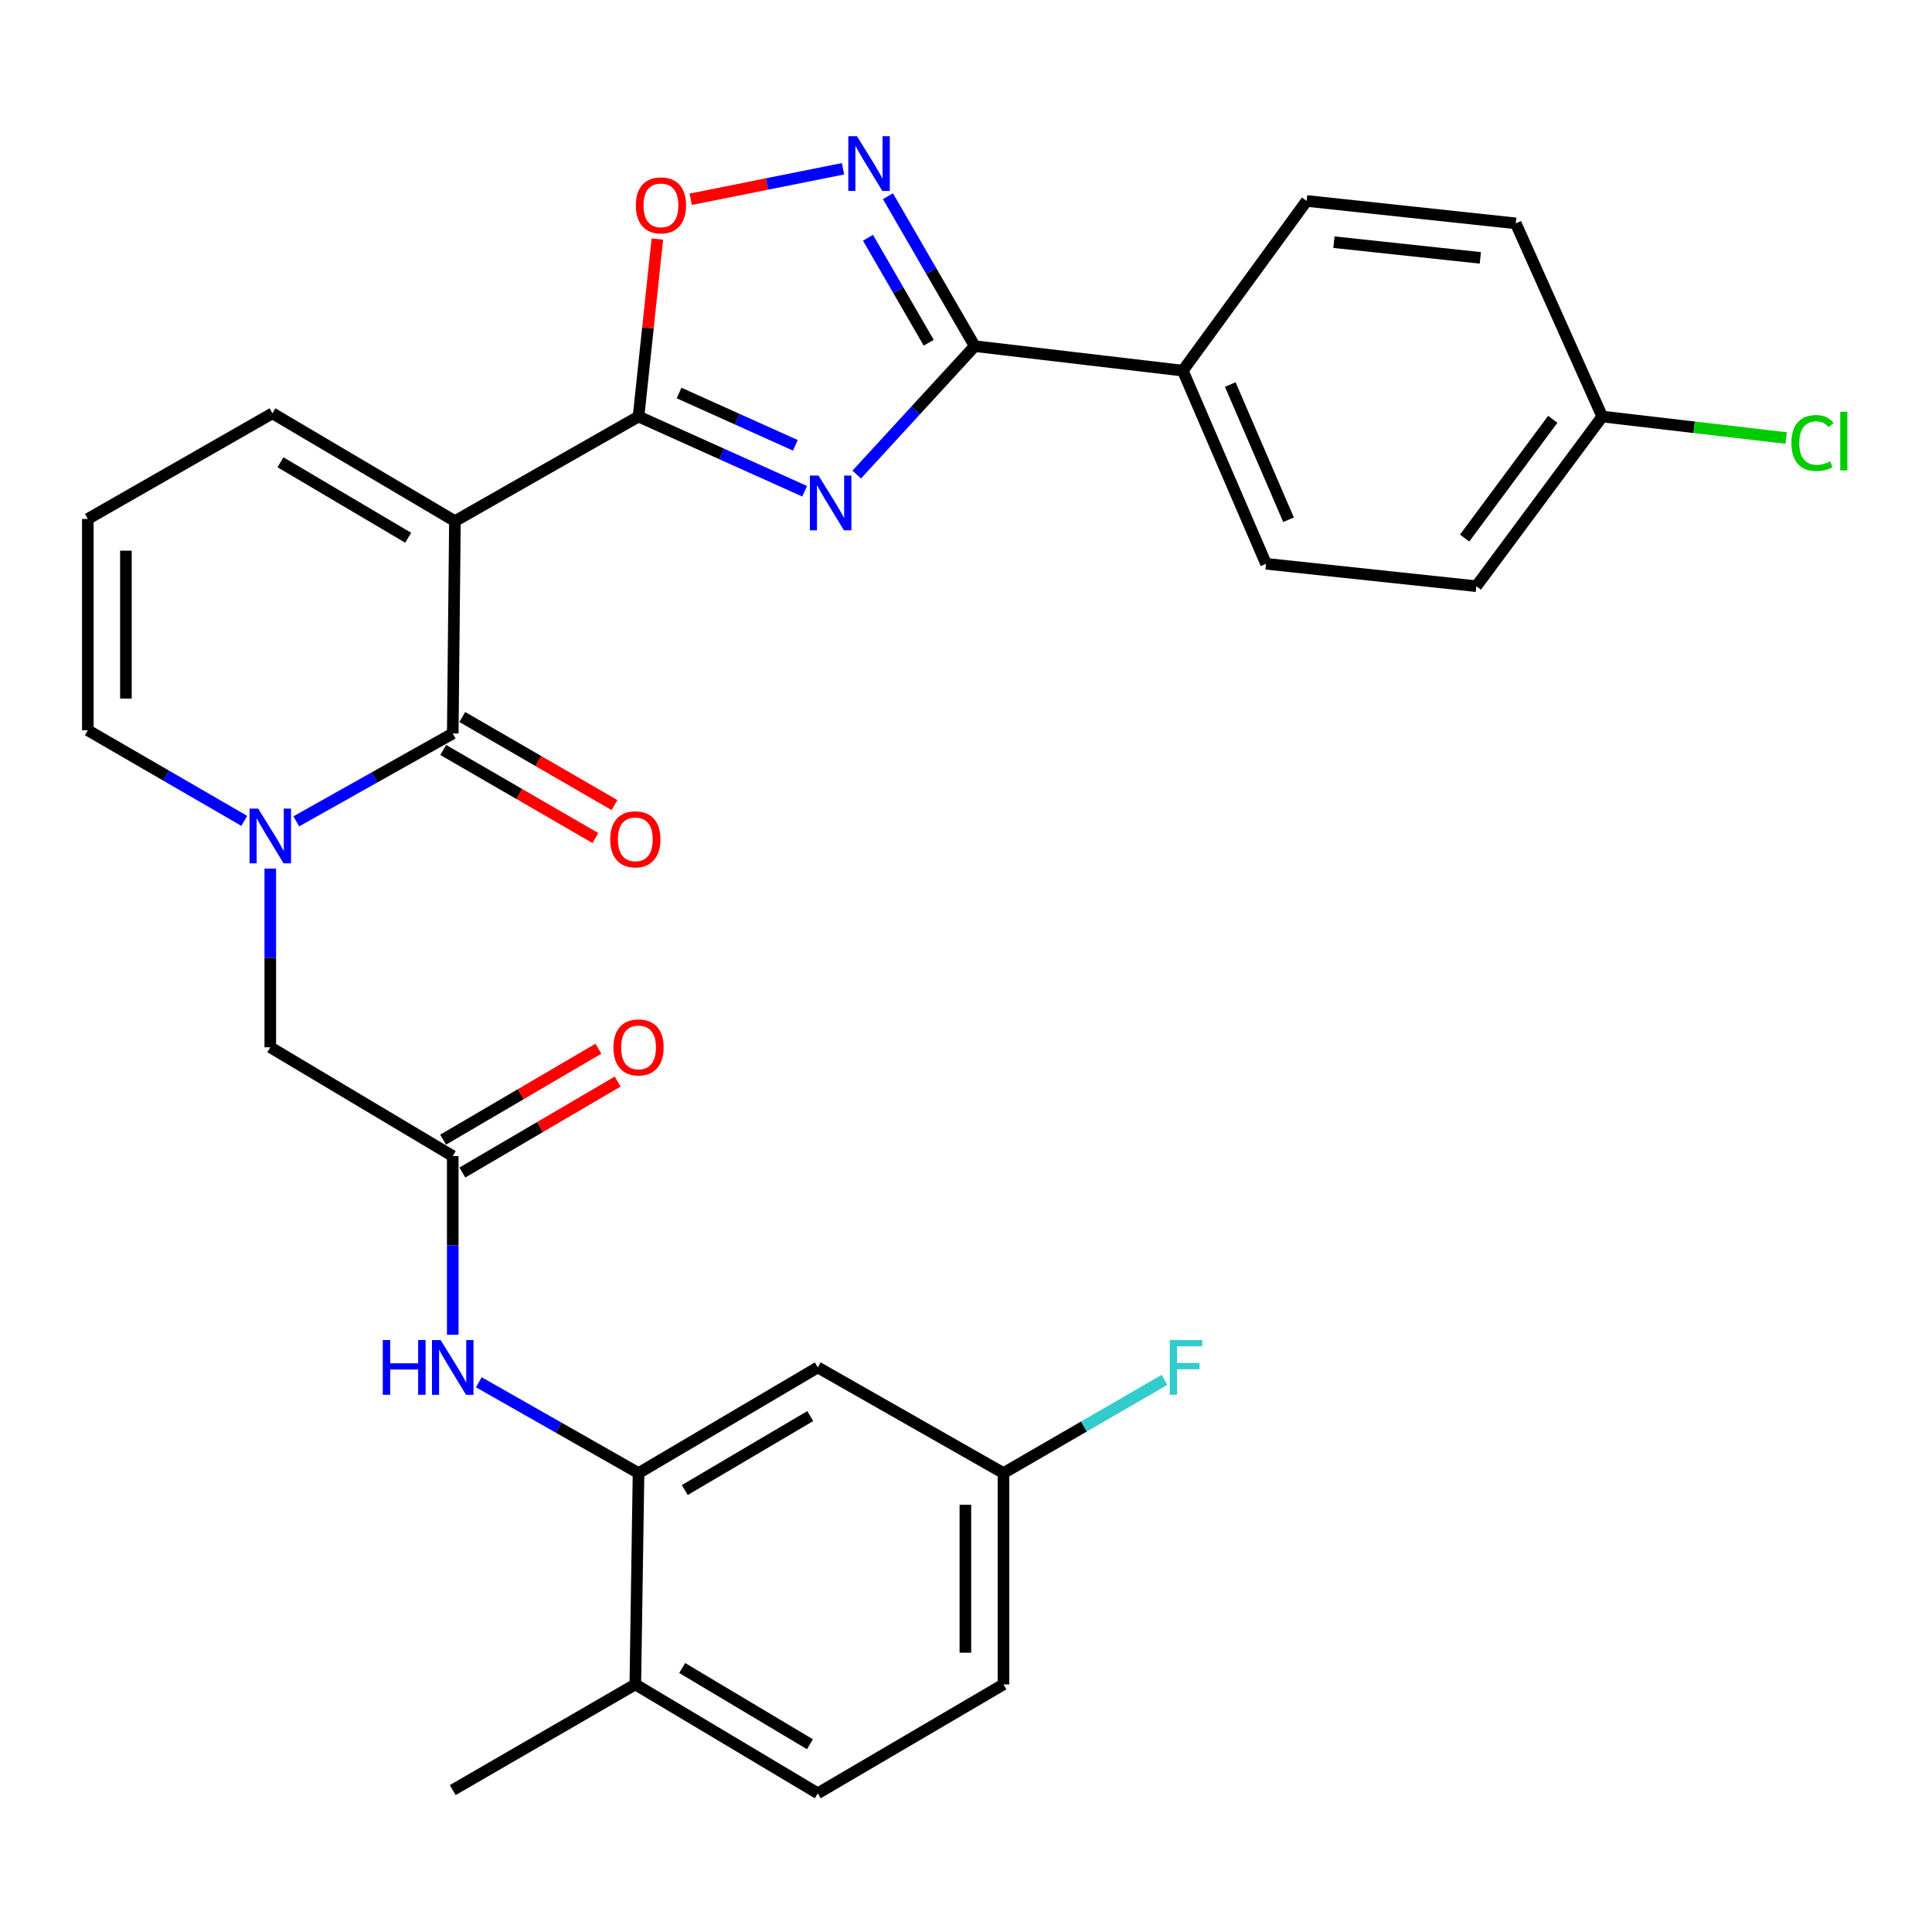 <?xml version='1.0' encoding='iso-8859-1'?>
<svg version='1.1' baseProfile='full'
              xmlns='http://www.w3.org/2000/svg'
                      xmlns:rdkit='http://www.rdkit.org/xml'
                      xmlns:xlink='http://www.w3.org/1999/xlink'
                  xml:space='preserve'
width='1000px' height='1000px' viewBox='0 0 1000 1000'>
<!-- END OF HEADER -->
<rect style='opacity:1.0;fill:#FFFFFF;stroke:none' width='1000' height='1000' x='0' y='0'> </rect>
<path class='bond-1' d='M 235.47,269.739 L 330.505,215.601' style='fill:none;fill-rule:evenodd;stroke:#000000;stroke-width:6px;stroke-linecap:butt;stroke-linejoin:miter;stroke-opacity:1' />
<path class='bond-2' d='M 235.47,269.739 L 234.342,379.648' style='fill:none;fill-rule:evenodd;stroke:#000000;stroke-width:6px;stroke-linecap:butt;stroke-linejoin:miter;stroke-opacity:1' />
<path class='bond-11' d='M 235.47,269.739 L 141.026,213.925' style='fill:none;fill-rule:evenodd;stroke:#000000;stroke-width:6px;stroke-linecap:butt;stroke-linejoin:miter;stroke-opacity:1' />
<path class='bond-11' d='M 211.273,278.34 L 145.163,239.27' style='fill:none;fill-rule:evenodd;stroke:#000000;stroke-width:6px;stroke-linecap:butt;stroke-linejoin:miter;stroke-opacity:1' />
<path class='bond-0' d='M 416.477,254.274 L 373.491,234.937' style='fill:none;fill-rule:evenodd;stroke:#0000FF;stroke-width:6px;stroke-linecap:butt;stroke-linejoin:miter;stroke-opacity:1' />
<path class='bond-0' d='M 373.491,234.937 L 330.505,215.601' style='fill:none;fill-rule:evenodd;stroke:#000000;stroke-width:6px;stroke-linecap:butt;stroke-linejoin:miter;stroke-opacity:1' />
<path class='bond-0' d='M 411.669,230.494 L 381.578,216.958' style='fill:none;fill-rule:evenodd;stroke:#0000FF;stroke-width:6px;stroke-linecap:butt;stroke-linejoin:miter;stroke-opacity:1' />
<path class='bond-0' d='M 381.578,216.958 L 351.488,203.423' style='fill:none;fill-rule:evenodd;stroke:#000000;stroke-width:6px;stroke-linecap:butt;stroke-linejoin:miter;stroke-opacity:1' />
<path class='bond-4' d='M 443.438,245.64 L 473.973,212.401' style='fill:none;fill-rule:evenodd;stroke:#0000FF;stroke-width:6px;stroke-linecap:butt;stroke-linejoin:miter;stroke-opacity:1' />
<path class='bond-4' d='M 473.973,212.401 L 504.508,179.162' style='fill:none;fill-rule:evenodd;stroke:#000000;stroke-width:6px;stroke-linecap:butt;stroke-linejoin:miter;stroke-opacity:1' />
<path class='bond-6' d='M 330.505,215.601 L 335.376,169.665' style='fill:none;fill-rule:evenodd;stroke:#000000;stroke-width:6px;stroke-linecap:butt;stroke-linejoin:miter;stroke-opacity:1' />
<path class='bond-6' d='M 335.376,169.665 L 340.247,123.728' style='fill:none;fill-rule:evenodd;stroke:#FF0000;stroke-width:6px;stroke-linecap:butt;stroke-linejoin:miter;stroke-opacity:1' />
<path class='bond-3' d='M 234.342,379.648 L 193.844,402.388' style='fill:none;fill-rule:evenodd;stroke:#000000;stroke-width:6px;stroke-linecap:butt;stroke-linejoin:miter;stroke-opacity:1' />
<path class='bond-3' d='M 193.844,402.388 L 153.346,425.129' style='fill:none;fill-rule:evenodd;stroke:#0000FF;stroke-width:6px;stroke-linecap:butt;stroke-linejoin:miter;stroke-opacity:1' />
<path class='bond-15' d='M 229.404,388.179 L 268.788,410.975' style='fill:none;fill-rule:evenodd;stroke:#000000;stroke-width:6px;stroke-linecap:butt;stroke-linejoin:miter;stroke-opacity:1' />
<path class='bond-15' d='M 268.788,410.975 L 308.172,433.772' style='fill:none;fill-rule:evenodd;stroke:#FF0000;stroke-width:6px;stroke-linecap:butt;stroke-linejoin:miter;stroke-opacity:1' />
<path class='bond-15' d='M 239.28,371.117 L 278.664,393.913' style='fill:none;fill-rule:evenodd;stroke:#000000;stroke-width:6px;stroke-linecap:butt;stroke-linejoin:miter;stroke-opacity:1' />
<path class='bond-15' d='M 278.664,393.913 L 318.048,416.709' style='fill:none;fill-rule:evenodd;stroke:#FF0000;stroke-width:6px;stroke-linecap:butt;stroke-linejoin:miter;stroke-opacity:1' />
<path class='bond-10' d='M 139.898,449.575 L 139.898,495.819' style='fill:none;fill-rule:evenodd;stroke:#0000FF;stroke-width:6px;stroke-linecap:butt;stroke-linejoin:miter;stroke-opacity:1' />
<path class='bond-10' d='M 139.898,495.819 L 139.898,542.063' style='fill:none;fill-rule:evenodd;stroke:#000000;stroke-width:6px;stroke-linecap:butt;stroke-linejoin:miter;stroke-opacity:1' />
<path class='bond-30' d='M 126.43,424.88 L 85.942,401.431' style='fill:none;fill-rule:evenodd;stroke:#0000FF;stroke-width:6px;stroke-linecap:butt;stroke-linejoin:miter;stroke-opacity:1' />
<path class='bond-30' d='M 85.942,401.431 L 45.455,377.983' style='fill:none;fill-rule:evenodd;stroke:#000000;stroke-width:6px;stroke-linecap:butt;stroke-linejoin:miter;stroke-opacity:1' />
<path class='bond-14' d='M 504.508,179.162 L 612.215,191.845' style='fill:none;fill-rule:evenodd;stroke:#000000;stroke-width:6px;stroke-linecap:butt;stroke-linejoin:miter;stroke-opacity:1' />
<path class='bond-31' d='M 504.508,179.162 L 482.052,140.358' style='fill:none;fill-rule:evenodd;stroke:#000000;stroke-width:6px;stroke-linecap:butt;stroke-linejoin:miter;stroke-opacity:1' />
<path class='bond-31' d='M 482.052,140.358 L 459.596,101.553' style='fill:none;fill-rule:evenodd;stroke:#0000FF;stroke-width:6px;stroke-linecap:butt;stroke-linejoin:miter;stroke-opacity:1' />
<path class='bond-31' d='M 480.707,177.395 L 464.988,150.232' style='fill:none;fill-rule:evenodd;stroke:#000000;stroke-width:6px;stroke-linecap:butt;stroke-linejoin:miter;stroke-opacity:1' />
<path class='bond-31' d='M 464.988,150.232 L 449.269,123.069' style='fill:none;fill-rule:evenodd;stroke:#0000FF;stroke-width:6px;stroke-linecap:butt;stroke-linejoin:miter;stroke-opacity:1' />
<path class='bond-5' d='M 436.335,87.362 L 396.921,95.249' style='fill:none;fill-rule:evenodd;stroke:#0000FF;stroke-width:6px;stroke-linecap:butt;stroke-linejoin:miter;stroke-opacity:1' />
<path class='bond-5' d='M 396.921,95.249 L 357.506,103.136' style='fill:none;fill-rule:evenodd;stroke:#FF0000;stroke-width:6px;stroke-linecap:butt;stroke-linejoin:miter;stroke-opacity:1' />
<path class='bond-7' d='M 330.505,762.471 L 289.176,738.964' style='fill:none;fill-rule:evenodd;stroke:#000000;stroke-width:6px;stroke-linecap:butt;stroke-linejoin:miter;stroke-opacity:1' />
<path class='bond-7' d='M 289.176,738.964 L 247.847,715.456' style='fill:none;fill-rule:evenodd;stroke:#0000FF;stroke-width:6px;stroke-linecap:butt;stroke-linejoin:miter;stroke-opacity:1' />
<path class='bond-12' d='M 330.505,762.471 L 423.284,707.774' style='fill:none;fill-rule:evenodd;stroke:#000000;stroke-width:6px;stroke-linecap:butt;stroke-linejoin:miter;stroke-opacity:1' />
<path class='bond-12' d='M 354.434,771.25 L 419.379,732.962' style='fill:none;fill-rule:evenodd;stroke:#000000;stroke-width:6px;stroke-linecap:butt;stroke-linejoin:miter;stroke-opacity:1' />
<path class='bond-17' d='M 330.505,762.471 L 328.84,871.843' style='fill:none;fill-rule:evenodd;stroke:#000000;stroke-width:6px;stroke-linecap:butt;stroke-linejoin:miter;stroke-opacity:1' />
<path class='bond-8' d='M 234.342,598.392 L 139.898,542.063' style='fill:none;fill-rule:evenodd;stroke:#000000;stroke-width:6px;stroke-linecap:butt;stroke-linejoin:miter;stroke-opacity:1' />
<path class='bond-9' d='M 234.342,598.392 L 234.342,644.636' style='fill:none;fill-rule:evenodd;stroke:#000000;stroke-width:6px;stroke-linecap:butt;stroke-linejoin:miter;stroke-opacity:1' />
<path class='bond-9' d='M 234.342,644.636 L 234.342,690.88' style='fill:none;fill-rule:evenodd;stroke:#0000FF;stroke-width:6px;stroke-linecap:butt;stroke-linejoin:miter;stroke-opacity:1' />
<path class='bond-18' d='M 239.324,606.897 L 279.512,583.356' style='fill:none;fill-rule:evenodd;stroke:#000000;stroke-width:6px;stroke-linecap:butt;stroke-linejoin:miter;stroke-opacity:1' />
<path class='bond-18' d='M 279.512,583.356 L 319.701,559.815' style='fill:none;fill-rule:evenodd;stroke:#FF0000;stroke-width:6px;stroke-linecap:butt;stroke-linejoin:miter;stroke-opacity:1' />
<path class='bond-18' d='M 229.36,589.886 L 269.548,566.345' style='fill:none;fill-rule:evenodd;stroke:#000000;stroke-width:6px;stroke-linecap:butt;stroke-linejoin:miter;stroke-opacity:1' />
<path class='bond-18' d='M 269.548,566.345 L 309.736,542.804' style='fill:none;fill-rule:evenodd;stroke:#FF0000;stroke-width:6px;stroke-linecap:butt;stroke-linejoin:miter;stroke-opacity:1' />
<path class='bond-16' d='M 141.026,213.925 L 45.455,268.611' style='fill:none;fill-rule:evenodd;stroke:#000000;stroke-width:6px;stroke-linecap:butt;stroke-linejoin:miter;stroke-opacity:1' />
<path class='bond-22' d='M 423.284,707.774 L 519.392,762.471' style='fill:none;fill-rule:evenodd;stroke:#000000;stroke-width:6px;stroke-linecap:butt;stroke-linejoin:miter;stroke-opacity:1' />
<path class='bond-13' d='M 45.455,377.983 L 45.455,268.611' style='fill:none;fill-rule:evenodd;stroke:#000000;stroke-width:6px;stroke-linecap:butt;stroke-linejoin:miter;stroke-opacity:1' />
<path class='bond-13' d='M 65.169,361.577 L 65.169,285.017' style='fill:none;fill-rule:evenodd;stroke:#000000;stroke-width:6px;stroke-linecap:butt;stroke-linejoin:miter;stroke-opacity:1' />
<path class='bond-19' d='M 612.215,191.845 L 655.302,291.82' style='fill:none;fill-rule:evenodd;stroke:#000000;stroke-width:6px;stroke-linecap:butt;stroke-linejoin:miter;stroke-opacity:1' />
<path class='bond-19' d='M 636.782,199.038 L 666.943,269.021' style='fill:none;fill-rule:evenodd;stroke:#000000;stroke-width:6px;stroke-linecap:butt;stroke-linejoin:miter;stroke-opacity:1' />
<path class='bond-20' d='M 612.215,191.845 L 676.309,104.006' style='fill:none;fill-rule:evenodd;stroke:#000000;stroke-width:6px;stroke-linecap:butt;stroke-linejoin:miter;stroke-opacity:1' />
<path class='bond-21' d='M 328.84,871.843 L 423.284,928.205' style='fill:none;fill-rule:evenodd;stroke:#000000;stroke-width:6px;stroke-linecap:butt;stroke-linejoin:miter;stroke-opacity:1' />
<path class='bond-21' d='M 353.109,863.368 L 419.22,902.822' style='fill:none;fill-rule:evenodd;stroke:#000000;stroke-width:6px;stroke-linecap:butt;stroke-linejoin:miter;stroke-opacity:1' />
<path class='bond-29' d='M 328.84,871.843 L 234.342,926.54' style='fill:none;fill-rule:evenodd;stroke:#000000;stroke-width:6px;stroke-linecap:butt;stroke-linejoin:miter;stroke-opacity:1' />
<path class='bond-25' d='M 655.302,291.82 L 764.148,303.418' style='fill:none;fill-rule:evenodd;stroke:#000000;stroke-width:6px;stroke-linecap:butt;stroke-linejoin:miter;stroke-opacity:1' />
<path class='bond-26' d='M 676.309,104.006 L 784.553,115.616' style='fill:none;fill-rule:evenodd;stroke:#000000;stroke-width:6px;stroke-linecap:butt;stroke-linejoin:miter;stroke-opacity:1' />
<path class='bond-26' d='M 690.443,125.349 L 766.214,133.476' style='fill:none;fill-rule:evenodd;stroke:#000000;stroke-width:6px;stroke-linecap:butt;stroke-linejoin:miter;stroke-opacity:1' />
<path class='bond-24' d='M 423.284,928.205 L 519.392,871.843' style='fill:none;fill-rule:evenodd;stroke:#000000;stroke-width:6px;stroke-linecap:butt;stroke-linejoin:miter;stroke-opacity:1' />
<path class='bond-27' d='M 519.392,762.471 L 561.061,738.35' style='fill:none;fill-rule:evenodd;stroke:#000000;stroke-width:6px;stroke-linecap:butt;stroke-linejoin:miter;stroke-opacity:1' />
<path class='bond-27' d='M 561.061,738.35 L 602.73,714.229' style='fill:none;fill-rule:evenodd;stroke:#33CCCC;stroke-width:6px;stroke-linecap:butt;stroke-linejoin:miter;stroke-opacity:1' />
<path class='bond-33' d='M 519.392,762.471 L 519.392,871.843' style='fill:none;fill-rule:evenodd;stroke:#000000;stroke-width:6px;stroke-linecap:butt;stroke-linejoin:miter;stroke-opacity:1' />
<path class='bond-33' d='M 499.677,778.877 L 499.677,855.437' style='fill:none;fill-rule:evenodd;stroke:#000000;stroke-width:6px;stroke-linecap:butt;stroke-linejoin:miter;stroke-opacity:1' />
<path class='bond-23' d='M 829.315,215.601 L 784.553,115.616' style='fill:none;fill-rule:evenodd;stroke:#000000;stroke-width:6px;stroke-linecap:butt;stroke-linejoin:miter;stroke-opacity:1' />
<path class='bond-28' d='M 829.315,215.601 L 876.903,221.161' style='fill:none;fill-rule:evenodd;stroke:#000000;stroke-width:6px;stroke-linecap:butt;stroke-linejoin:miter;stroke-opacity:1' />
<path class='bond-28' d='M 876.903,221.161 L 924.491,226.721' style='fill:none;fill-rule:evenodd;stroke:#00CC00;stroke-width:6px;stroke-linecap:butt;stroke-linejoin:miter;stroke-opacity:1' />
<path class='bond-32' d='M 829.315,215.601 L 764.148,303.418' style='fill:none;fill-rule:evenodd;stroke:#000000;stroke-width:6px;stroke-linecap:butt;stroke-linejoin:miter;stroke-opacity:1' />
<path class='bond-32' d='M 803.709,217.025 L 758.092,278.497' style='fill:none;fill-rule:evenodd;stroke:#000000;stroke-width:6px;stroke-linecap:butt;stroke-linejoin:miter;stroke-opacity:1' />
<path  class='atom-1' d='M 423.683 246.171
L 432.963 261.171
Q 433.883 262.651, 435.363 265.331
Q 436.843 268.011, 436.923 268.171
L 436.923 246.171
L 440.683 246.171
L 440.683 274.491
L 436.803 274.491
L 426.843 258.091
Q 425.683 256.171, 424.443 253.971
Q 423.243 251.771, 422.883 251.091
L 422.883 274.491
L 419.203 274.491
L 419.203 246.171
L 423.683 246.171
' fill='#0000FF'/>
<path  class='atom-4' d='M 133.638 418.52
L 142.918 433.52
Q 143.838 435, 145.318 437.68
Q 146.798 440.36, 146.878 440.52
L 146.878 418.52
L 150.638 418.52
L 150.638 446.84
L 146.758 446.84
L 136.798 430.44
Q 135.638 428.52, 134.398 426.32
Q 133.198 424.12, 132.838 423.44
L 132.838 446.84
L 129.158 446.84
L 129.158 418.52
L 133.638 418.52
' fill='#0000FF'/>
<path  class='atom-6' d='M 443.562 70.504
L 452.842 85.504
Q 453.762 86.984, 455.242 89.664
Q 456.722 92.344, 456.802 92.504
L 456.802 70.504
L 460.562 70.504
L 460.562 98.824
L 456.682 98.824
L 446.722 82.424
Q 445.562 80.504, 444.322 78.304
Q 443.122 76.104, 442.762 75.424
L 442.762 98.824
L 439.082 98.824
L 439.082 70.504
L 443.562 70.504
' fill='#0000FF'/>
<path  class='atom-7' d='M 329.104 106.298
Q 329.104 99.498, 332.464 95.698
Q 335.824 91.898, 342.104 91.898
Q 348.384 91.898, 351.744 95.698
Q 355.104 99.498, 355.104 106.298
Q 355.104 113.178, 351.704 117.098
Q 348.304 120.978, 342.104 120.978
Q 335.864 120.978, 332.464 117.098
Q 329.104 113.218, 329.104 106.298
M 342.104 117.778
Q 346.424 117.778, 348.744 114.898
Q 351.104 111.978, 351.104 106.298
Q 351.104 100.738, 348.744 97.938
Q 346.424 95.098, 342.104 95.098
Q 337.784 95.098, 335.424 97.898
Q 333.104 100.698, 333.104 106.298
Q 333.104 112.018, 335.424 114.898
Q 337.784 117.778, 342.104 117.778
' fill='#FF0000'/>
<path  class='atom-10' d='M 198.122 693.614
L 201.962 693.614
L 201.962 705.654
L 216.442 705.654
L 216.442 693.614
L 220.282 693.614
L 220.282 721.934
L 216.442 721.934
L 216.442 708.854
L 201.962 708.854
L 201.962 721.934
L 198.122 721.934
L 198.122 693.614
' fill='#0000FF'/>
<path  class='atom-10' d='M 228.082 693.614
L 237.362 708.614
Q 238.282 710.094, 239.762 712.774
Q 241.242 715.454, 241.322 715.614
L 241.322 693.614
L 245.082 693.614
L 245.082 721.934
L 241.202 721.934
L 231.242 705.534
Q 230.082 703.614, 228.842 701.414
Q 227.642 699.214, 227.282 698.534
L 227.282 721.934
L 223.602 721.934
L 223.602 693.614
L 228.082 693.614
' fill='#0000FF'/>
<path  class='atom-16' d='M 315.84 434.425
Q 315.84 427.625, 319.2 423.825
Q 322.56 420.025, 328.84 420.025
Q 335.12 420.025, 338.48 423.825
Q 341.84 427.625, 341.84 434.425
Q 341.84 441.305, 338.44 445.225
Q 335.04 449.105, 328.84 449.105
Q 322.6 449.105, 319.2 445.225
Q 315.84 441.345, 315.84 434.425
M 328.84 445.905
Q 333.16 445.905, 335.48 443.025
Q 337.84 440.105, 337.84 434.425
Q 337.84 428.865, 335.48 426.065
Q 333.16 423.225, 328.84 423.225
Q 324.52 423.225, 322.16 426.025
Q 319.84 428.825, 319.84 434.425
Q 319.84 440.145, 322.16 443.025
Q 324.52 445.905, 328.84 445.905
' fill='#FF0000'/>
<path  class='atom-19' d='M 317.505 542.143
Q 317.505 535.343, 320.865 531.543
Q 324.225 527.743, 330.505 527.743
Q 336.785 527.743, 340.145 531.543
Q 343.505 535.343, 343.505 542.143
Q 343.505 549.023, 340.105 552.943
Q 336.705 556.823, 330.505 556.823
Q 324.265 556.823, 320.865 552.943
Q 317.505 549.063, 317.505 542.143
M 330.505 553.623
Q 334.825 553.623, 337.145 550.743
Q 339.505 547.823, 339.505 542.143
Q 339.505 536.583, 337.145 533.783
Q 334.825 530.943, 330.505 530.943
Q 326.185 530.943, 323.825 533.743
Q 321.505 536.543, 321.505 542.143
Q 321.505 547.863, 323.825 550.743
Q 326.185 553.623, 330.505 553.623
' fill='#FF0000'/>
<path  class='atom-28' d='M 605.459 693.614
L 622.299 693.614
L 622.299 696.854
L 609.259 696.854
L 609.259 705.454
L 620.859 705.454
L 620.859 708.734
L 609.259 708.734
L 609.259 721.934
L 605.459 721.934
L 605.459 693.614
' fill='#33CCCC'/>
<path  class='atom-29' d='M 927.231 229.297
Q 927.231 222.257, 930.511 218.577
Q 933.831 214.857, 940.111 214.857
Q 945.951 214.857, 949.071 218.977
L 946.431 221.137
Q 944.151 218.137, 940.111 218.137
Q 935.831 218.137, 933.551 221.017
Q 931.311 223.857, 931.311 229.297
Q 931.311 234.897, 933.631 237.777
Q 935.991 240.657, 940.551 240.657
Q 943.671 240.657, 947.311 238.777
L 948.431 241.777
Q 946.951 242.737, 944.711 243.297
Q 942.471 243.857, 939.991 243.857
Q 933.831 243.857, 930.511 240.097
Q 927.231 236.337, 927.231 229.297
' fill='#00CC00'/>
<path  class='atom-29' d='M 952.511 213.137
L 956.191 213.137
L 956.191 243.497
L 952.511 243.497
L 952.511 213.137
' fill='#00CC00'/>
</svg>

